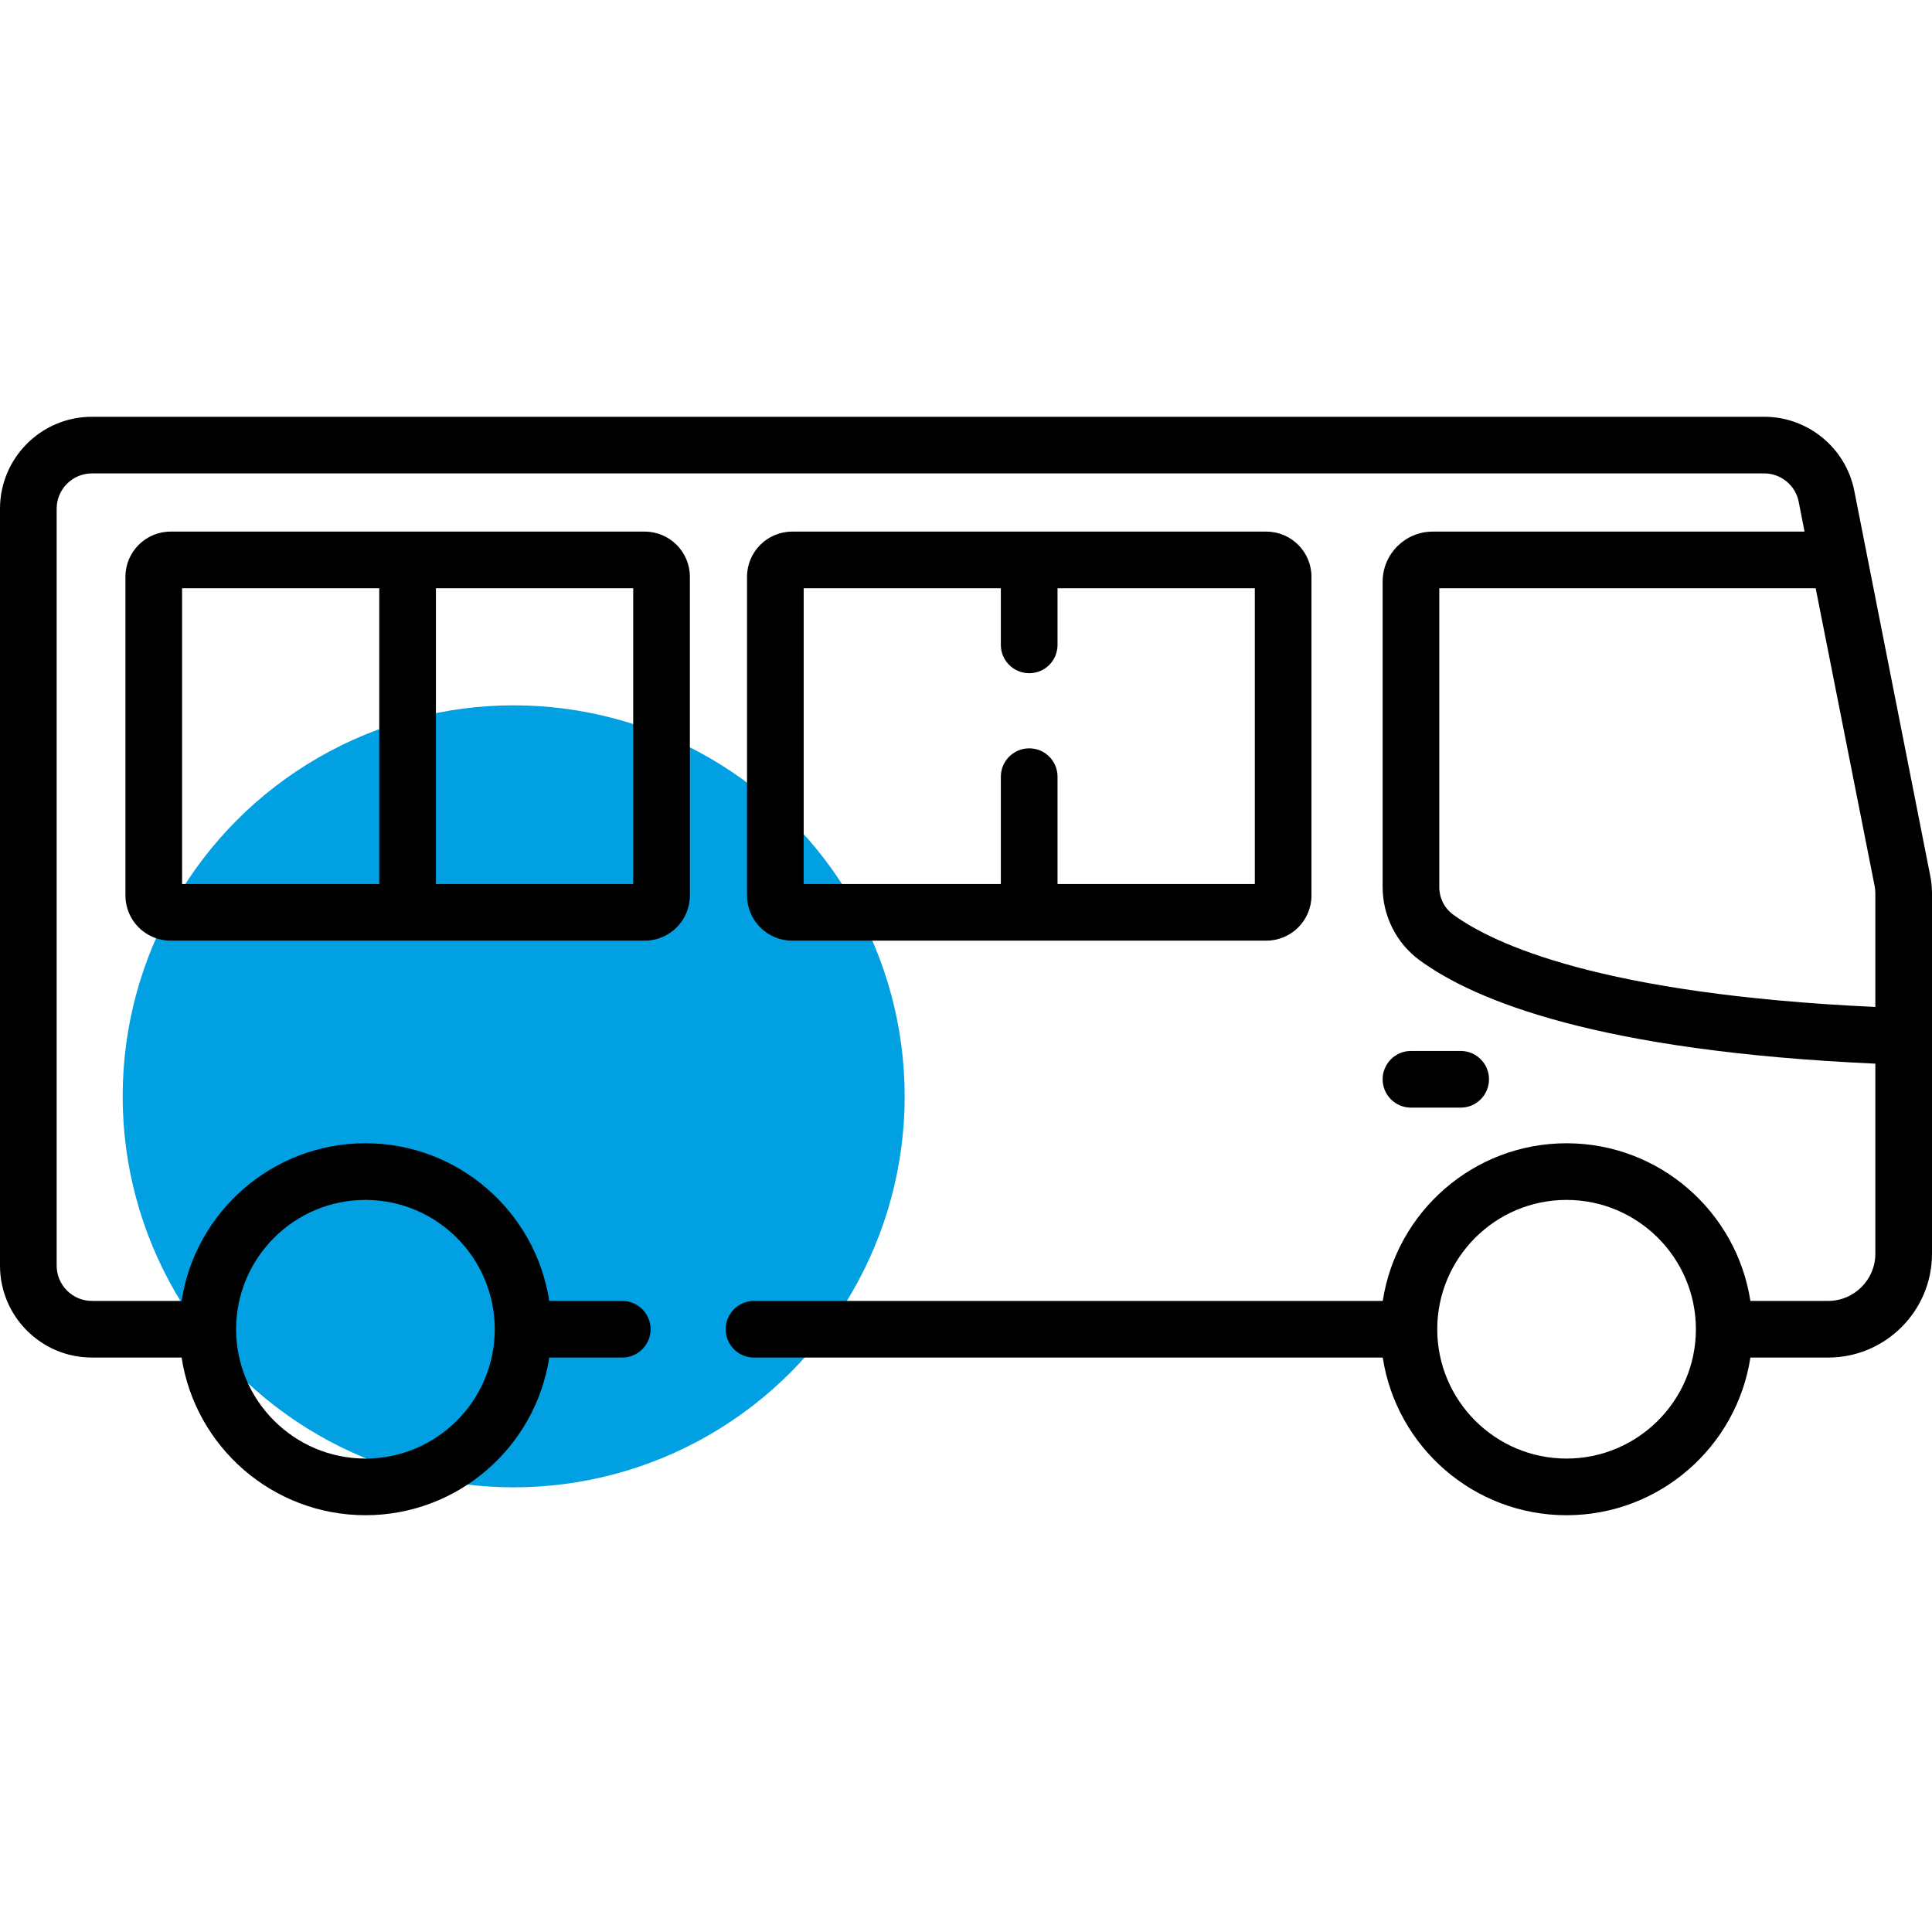 <svg width="126" height="126" viewBox="0 0 126 126" fill="none" xmlns="http://www.w3.org/2000/svg" xmlns:xlink="http://www.w3.org/1999/xlink">
	<desc>
			Created with Pixso.
	</desc>
	<defs>
		<clipPath id="clip877_12519">
			<rect id="bus (1) 1" width="126" height="126" fill="white" fill-opacity="0"/>
		</clipPath>
	</defs>
	<rect id="bus (1) 1" width="126" height="126" fill="#FFFFFF" fill-opacity="0"/>
	<g clip-path="url(#clip877_12519)">
		<circle id="Ellipse 10" cx="33.5" cy="71.5" r="25.5" fill="#00A0E3" fill-opacity="1"/>
		<path id="Vector" d="M95.266 68.541L92.016 68.541C91 68.541 90.172 69.368 90.172 70.389C90.172 71.409 91 72.236 92.016 72.236L95.266 72.236C96.281 72.236 97.109 71.409 97.109 70.389C97.109 69.368 96.281 68.541 95.266 68.541Z" fill="#000000" fill-opacity="1" fill-rule="nonzero"/>
		<path id="Vector" d="M125.992 58.03C125.984 57.718 125.945 57.408 125.883 57.104L121.75 36.16C121.75 36.159 121.75 36.158 121.75 36.157L120.93 32C120.375 29.208 117.906 27.181 115.062 27.181L5.992 27.181C2.688 27.181 0 29.87 0 33.176L0 82.541C0 85.847 2.688 88.536 5.992 88.536L11.844 88.536C12.734 94.351 17.773 98.818 23.836 98.818C29.891 98.818 34.93 94.351 35.82 88.536L40.578 88.536C41.602 88.536 42.43 87.71 42.43 86.689C42.43 85.669 41.602 84.842 40.578 84.842L35.82 84.842C34.93 79.028 29.891 74.56 23.836 74.56C17.773 74.56 12.734 79.028 11.844 84.842L5.992 84.842C4.727 84.842 3.695 83.81 3.695 82.541L3.695 33.176C3.695 31.907 4.727 30.875 5.992 30.875L115.062 30.875C116.148 30.875 117.094 31.649 117.305 32.716L117.688 34.67L93.438 34.67C91.633 34.67 90.172 36.135 90.172 37.936L90.172 57.858C90.172 59.732 91.07 61.511 92.57 62.614C96.188 65.272 104.273 68.556 122.305 69.369L122.305 81.765C122.305 83.462 120.922 84.843 119.227 84.843L114.156 84.843C113.258 79.028 108.227 74.561 102.164 74.561C96.102 74.561 91.07 79.028 90.18 84.843L49.172 84.843C48.156 84.843 47.328 85.669 47.328 86.69C47.328 87.71 48.156 88.537 49.172 88.537L90.18 88.537C91.07 94.351 96.102 98.819 102.164 98.819C108.227 98.819 113.266 94.352 114.156 88.537L119.227 88.537C122.961 88.537 126 85.499 126 81.765L126 58.263L126 58.263C126 58.185 126 58.107 125.992 58.03ZM23.836 78.255C28.484 78.255 32.266 82.039 32.266 86.689C32.266 91.34 28.484 95.124 23.836 95.124C19.18 95.124 15.398 91.34 15.398 86.689C15.398 82.039 19.18 78.255 23.836 78.255ZM102.164 95.124C97.516 95.124 93.734 91.34 93.734 86.689C93.734 82.038 97.516 78.255 102.164 78.255C106.812 78.255 110.602 82.038 110.602 86.689C110.602 91.34 106.812 95.124 102.164 95.124ZM93.867 57.858L93.867 38.365L118.414 38.365L122.266 57.821C122.266 57.856 122.273 57.891 122.281 57.926C122.289 58.029 122.305 58.133 122.305 58.236C122.305 58.246 122.305 58.254 122.305 58.263L122.305 65.671C104.414 64.846 97.383 61.564 94.758 59.637C94.195 59.226 93.867 58.561 93.867 57.858Z" fill="#000000" fill-opacity="1" fill-rule="nonzero"/>
		<path id="Vector" d="M42.047 34.67L11.125 34.67C9.5 34.67 8.18 35.992 8.18 37.617L8.18 58.401C8.18 60.026 9.5 61.347 11.125 61.347L42.047 61.347C43.672 61.347 44.992 60.026 44.992 58.401L44.992 37.617C44.992 35.992 43.672 34.67 42.047 34.67ZM24.734 57.653L11.875 57.653L11.875 38.364L24.734 38.364L24.734 57.653ZM41.297 57.653L28.43 57.653L28.43 38.364L41.297 38.364L41.297 57.653Z" fill="#000000" fill-opacity="1" fill-rule="nonzero"/>
		<path id="Vector" d="M82.586 34.67L51.664 34.67C50.039 34.67 48.719 35.992 48.719 37.617L48.719 58.401C48.719 60.026 50.039 61.347 51.664 61.347L82.586 61.347C84.211 61.347 85.531 60.026 85.531 58.401L85.531 37.617C85.531 35.992 84.211 34.67 82.586 34.67ZM81.836 57.653L68.969 57.653L68.969 50.653C68.969 49.632 68.148 48.805 67.125 48.805C66.102 48.805 65.273 49.632 65.273 50.653L65.273 57.653L52.414 57.653L52.414 38.364L65.273 38.364L65.273 42.058C65.273 43.078 66.102 43.905 67.125 43.905C68.148 43.905 68.969 43.078 68.969 42.058L68.969 38.364L81.836 38.364L81.836 57.653Z" fill="#000000" fill-opacity="1" fill-rule="nonzero"/>
	</g>
</svg>
